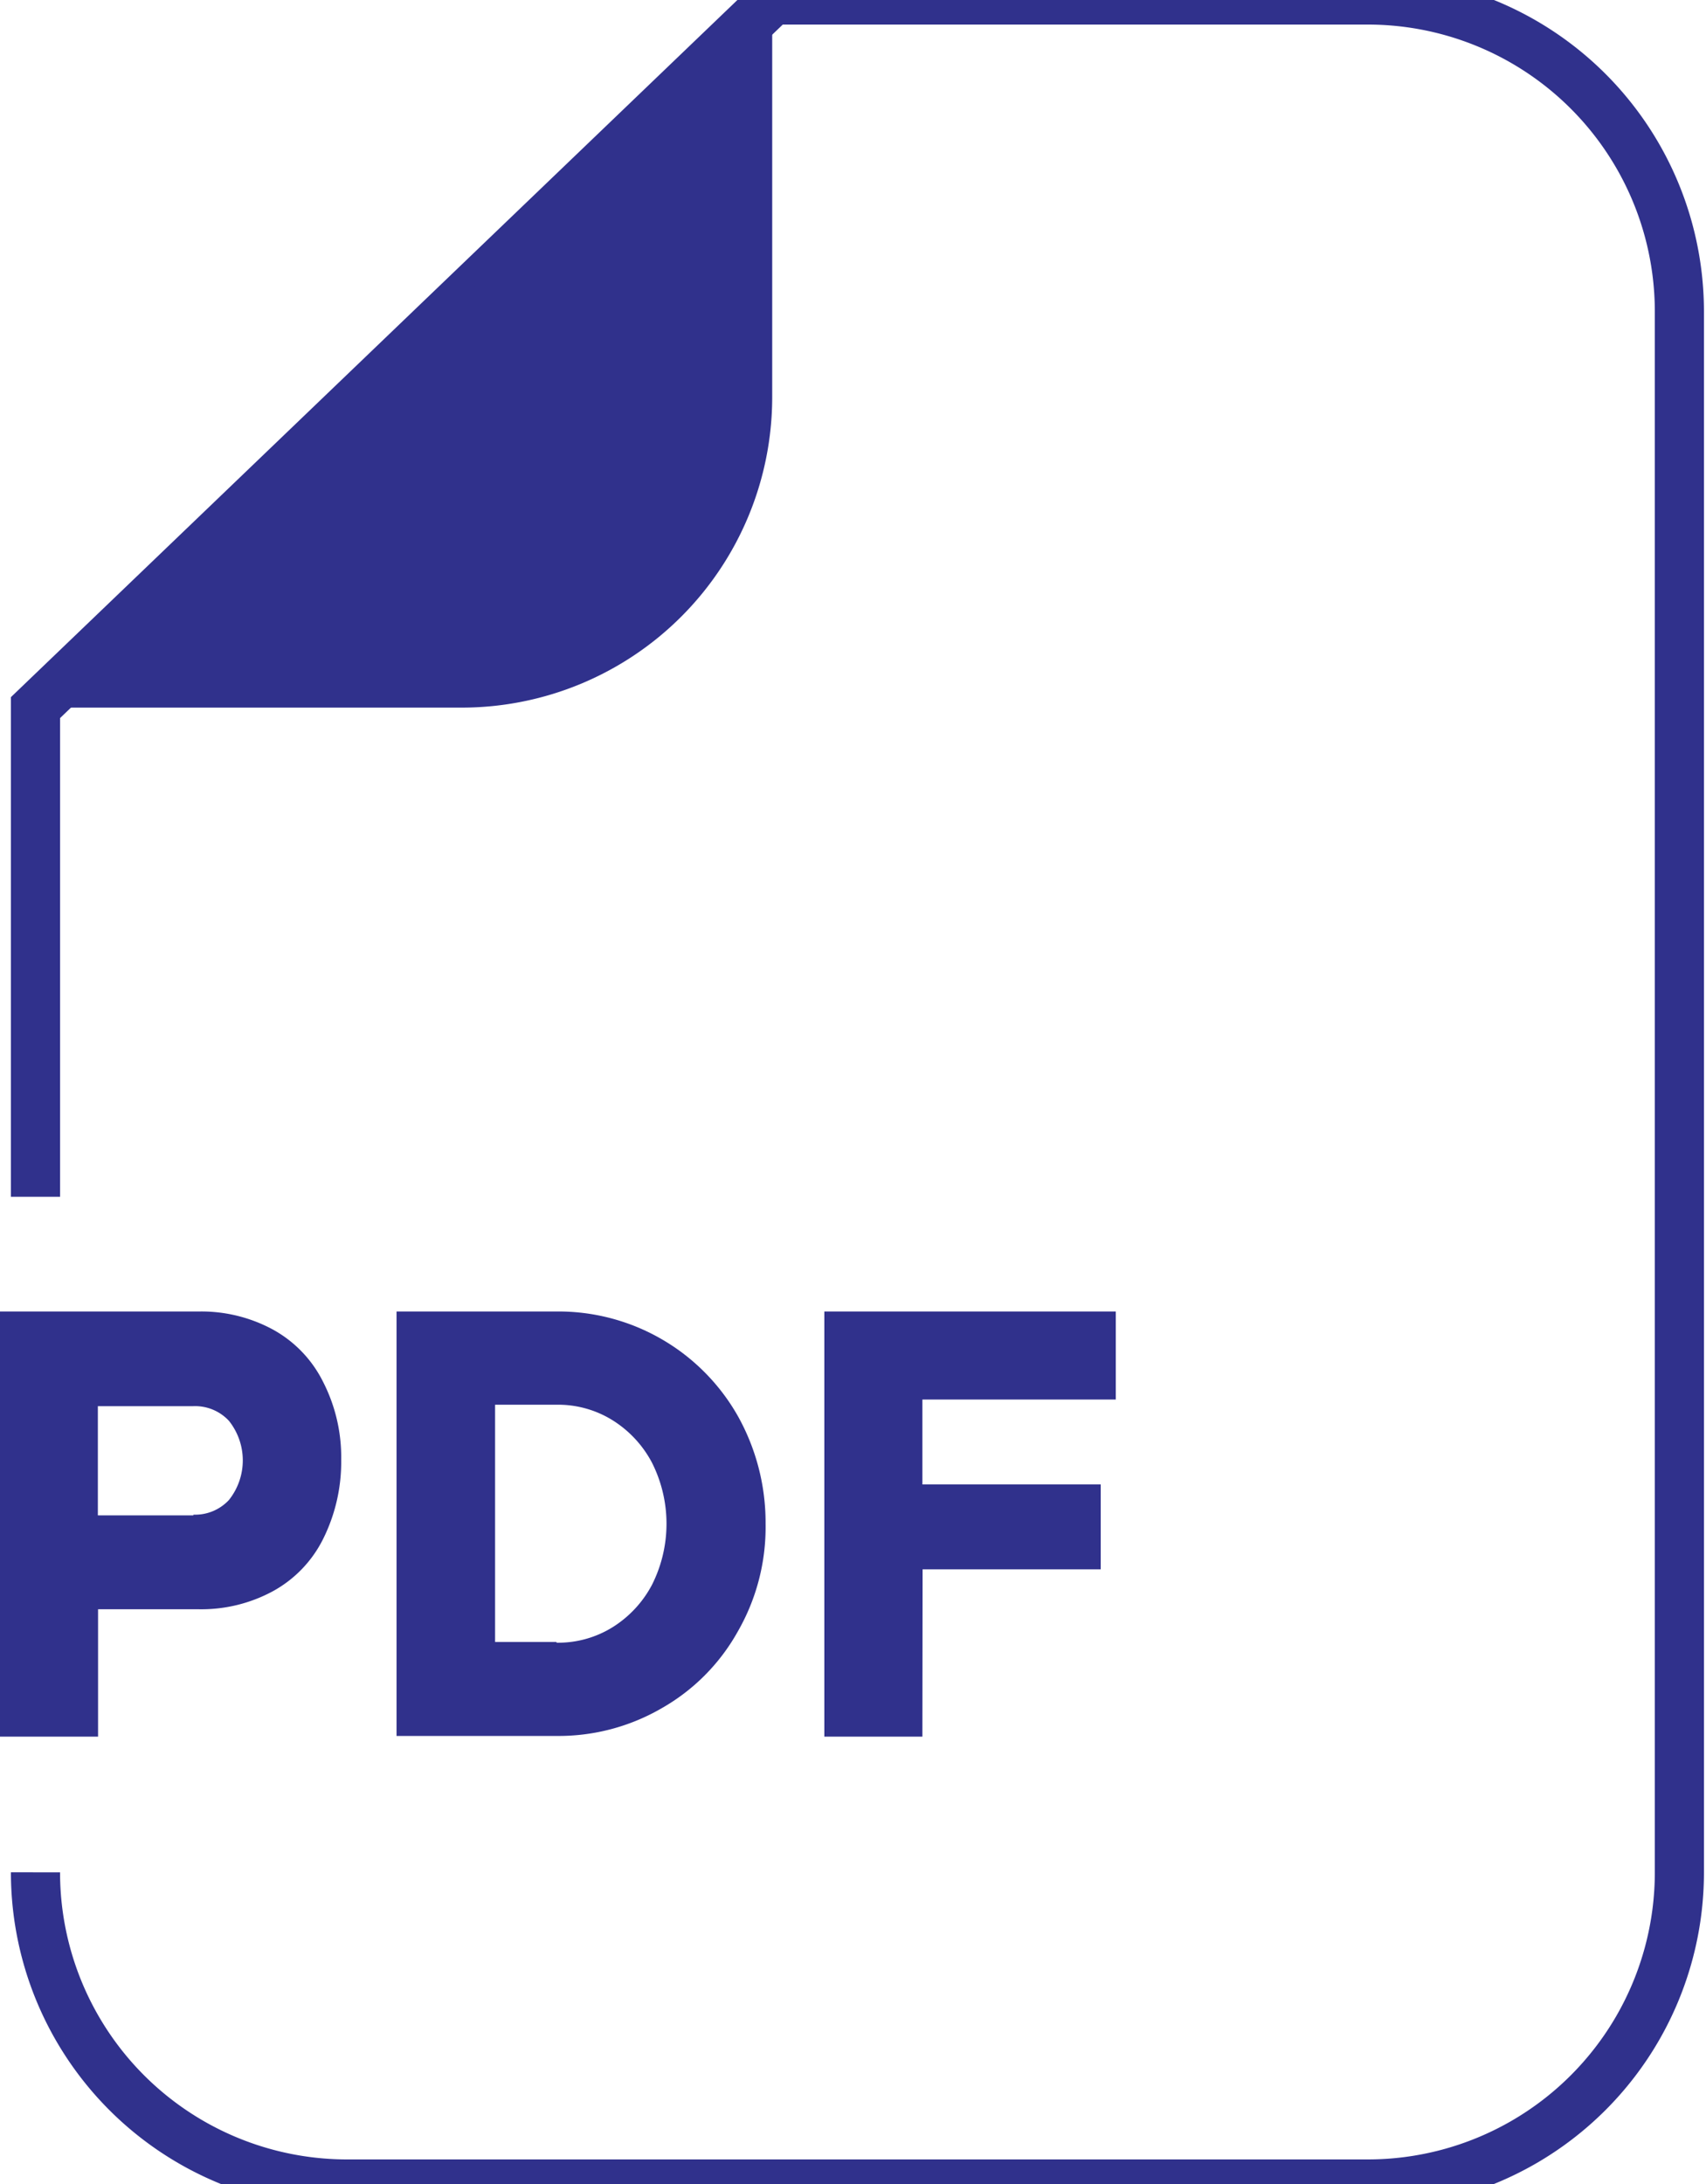 <svg xmlns="http://www.w3.org/2000/svg" xmlns:xlink="http://www.w3.org/1999/xlink" width="25" height="32" viewBox="0 0 25 32">
  <defs>
    <clipPath id="clip-PDF-Icon">
      <rect width="25" height="32"/>
    </clipPath>
  </defs>
  <g id="PDF-Icon" clip-path="url(#clip-PDF-Icon)">
    <g id="Layer_1-2" transform="translate(0 -0.36)">
      <path id="Path_1" data-name="Path 1" d="M.51,27.793A4.566,4.566,0,0,0,5.077,32.36H20.032A4.566,4.566,0,0,0,24.6,27.793V4.927A4.566,4.566,0,0,0,20.032.36H11.316L.51,10.728v7.167" transform="translate(0.01 0)" fill="none" stroke="#30318c" stroke-miterlimit="10" stroke-width="0.72"/>
      <path id="Path_2" data-name="Path 2" d="M6.759,10.728H.51L11.306.36V6.181a4.551,4.551,0,0,1-4.547,4.547Z" transform="translate(0.01)" fill="#30318c"/>
      <path id="Path_3" data-name="Path 3" d="M0,25.439V19.21H2.916A2.2,2.2,0,0,1,4,19.475a1.774,1.774,0,0,1,.734.765A2.419,2.419,0,0,1,5,21.381a2.534,2.534,0,0,1-.265,1.162A1.774,1.774,0,0,1,4,23.308a2.2,2.2,0,0,1-1.081.265H1.437v1.866Zm2.834-3.252a.677.677,0,0,0,.52-.214.93.93,0,0,0,0-1.162.677.677,0,0,0-.52-.214h-1.4v1.6h1.4Z" transform="translate(0 0.366)" fill="#30318c"/>
      <path id="Path_4" data-name="Path 4" d="M5.7,25.439V19.21H8.035A3.022,3.022,0,0,1,10.7,20.739a3.2,3.2,0,0,1,.408,1.58A3.068,3.068,0,0,1,10.7,23.9a2.935,2.935,0,0,1-1.111,1.121,3.01,3.01,0,0,1-1.55.408H5.7Zm2.345-1.376a1.512,1.512,0,0,0,.816-.224,1.627,1.627,0,0,0,.581-.622,1.987,1.987,0,0,0,0-1.794A1.627,1.627,0,0,0,8.86,20.8a1.512,1.512,0,0,0-.816-.224h-.9v3.476h.9Z" transform="translate(0.111 0.366)" fill="#30318c"/>
      <path id="Path_5" data-name="Path 5" d="M13.287,25.439H11.85V19.21h4.271V20.5H13.287v1.244H15.9v1.244h-2.61Z" transform="translate(0.23 0.366)" fill="#30318c"/>
    </g>
  </g>
</svg>
